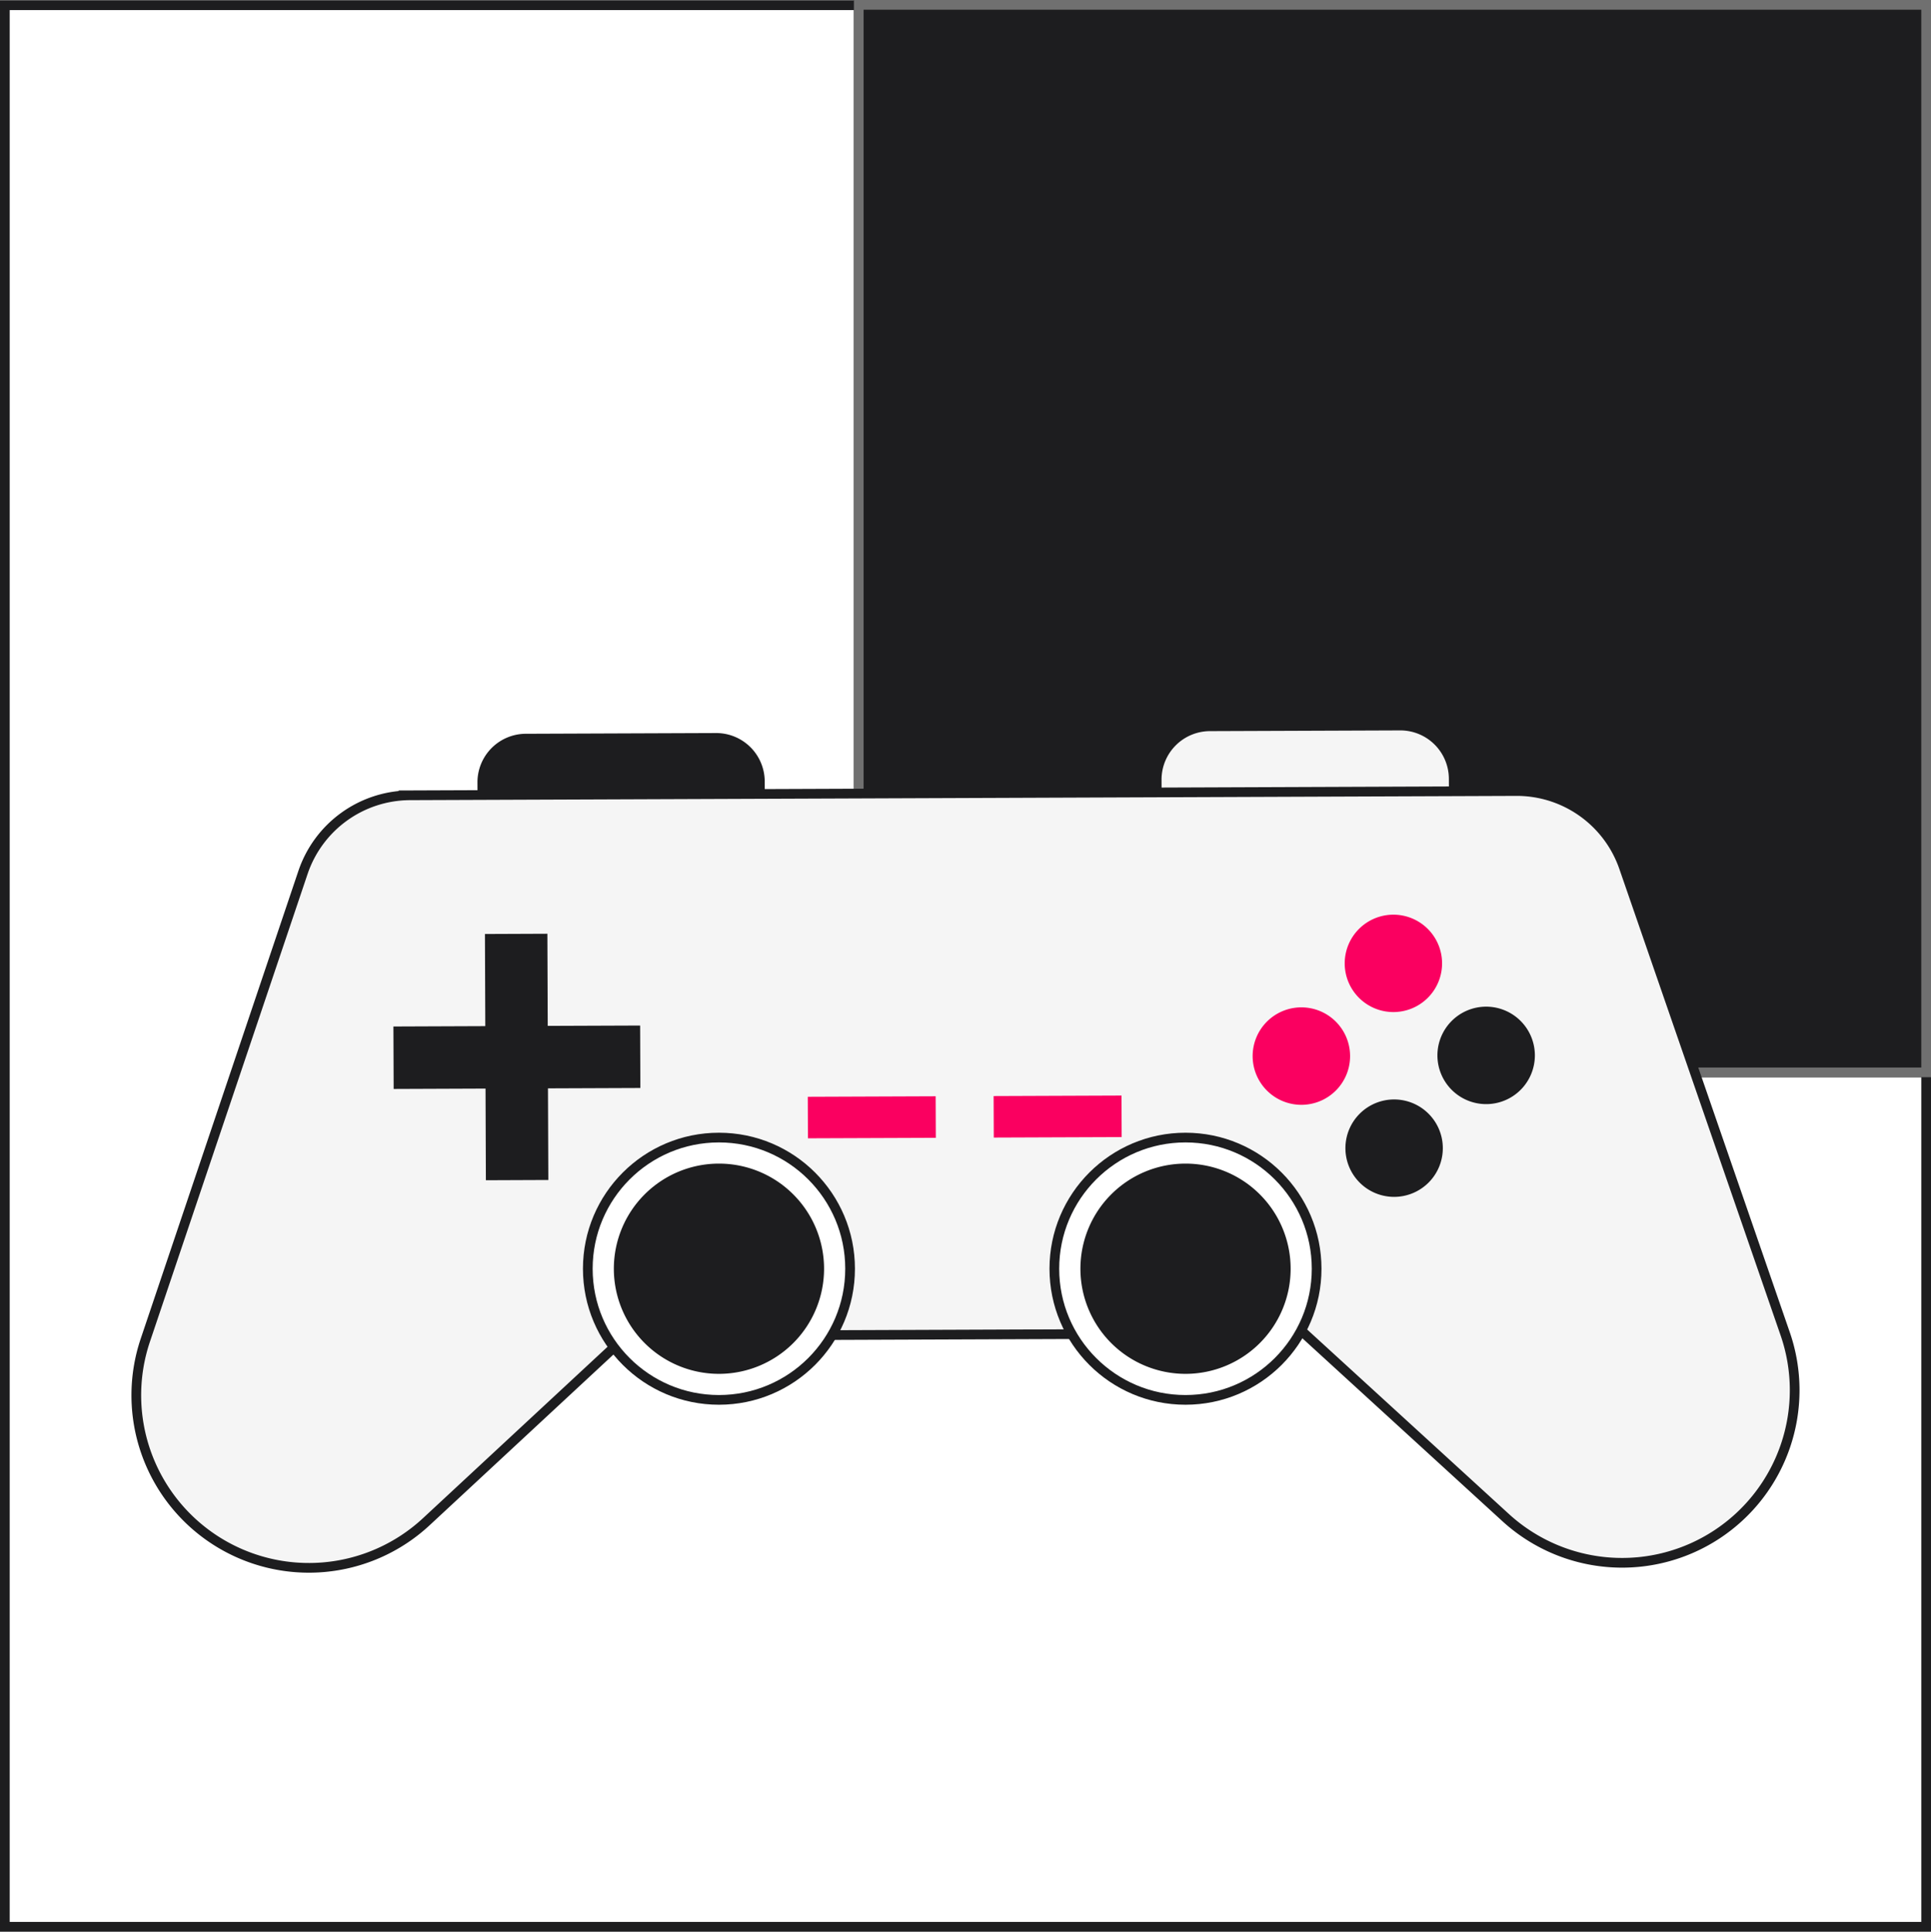 <svg xmlns="http://www.w3.org/2000/svg" width="199" height="199.04" viewBox="0 0 199 199.04"><rect x="0" y="0" width="199" height="199.04" fill="#333333" stroke="none"/><g transform="translate(-861 -3839)"><g transform="translate(266)"><g transform="translate(-305 -432.96)"><g transform="translate(900 4272)" fill="#fff" stroke="#1d1d1f" stroke-width="1"><rect width="199" height="199" stroke="none"/><rect x="0.5" y="0.5" width="198" height="198" fill="none"/></g></g></g><g transform="translate(949 3839)" fill="#1d1d1f" stroke="#707070" stroke-width="1"><rect width="111" height="111" stroke="none"/><rect x="0.5" y="0.5" width="110" height="110" fill="none"/></g><path d="M974.765,930.8l-19.639.076a5,5,0,0,1-5-4.966l-.012-2.64a5,5,0,0,1,4.966-5l19.639-.075a5,5,0,0,1,5,4.965l.01,2.64A5,5,0,0,1,974.765,930.8Z" transform="translate(-39.91 2996.341)" fill="#1d1d1f"/><path d="M1309.033,929.512l-19.64.076a5,5,0,0,1-5-4.966l-.01-2.639a5,5,0,0,1,4.966-5l19.639-.075a5,5,0,0,1,5.006,4.964l.011,2.641A5,5,0,0,1,1309.033,929.512Z" transform="translate(-303.68 2997.356)" fill="#f5f5f5"/><path d="M953.349,1002.5l-16.618-48.063a11.687,11.687,0,0,0-11.089-7.866l-57.007.219-57.009.219a11.687,11.687,0,0,0-11.027,7.951l-16.245,48.189a17.784,17.784,0,0,0,28.951,18.715l20.628-19.155,34.917-.134,34.916-.134,20.773,18.994a17.785,17.785,0,0,0,28.81-18.936Z" transform="translate(91.625 2973.942)" fill="#f5f5f5" stroke="#1d1d1f" stroke-width="1"/><path d="M934.5,1032.164l-9.521.037.037,9.443-6.436.026-.035-9.444-9.468.037-.025-6.435,9.468-.037-.036-9.493,6.435-.026.036,9.494,9.522-.036Z" transform="translate(-7.508 2918.945)" fill="#1d1d1f"/><rect width="13.179" height="4.279" transform="translate(944.246 3952.015) rotate(-0.219)" fill="#fa0060"/><path d="M1378.9,1006.955a5.017,5.017,0,1,1-5,5.034A5.018,5.018,0,0,1,1378.9,1006.955Z" transform="translate(-374.32 2926.297)" fill="#fa0060"/><path d="M1215.526,1097.465l.008,2.14-13.179.05-.016-4.278,13.18-.051Z" transform="translate(-238.941 2856.563)" fill="#fa0060"/><path d="M1333.976,1062.283a5.021,5.021,0,1,1,5-5.037A5.018,5.018,0,0,1,1333.976,1062.283Z" transform="translate(-338.842 2890.561)" fill="#fa0060"/><path d="M1379.289,1107.268a5.019,5.019,0,1,1,5-5.04A5.021,5.021,0,0,1,1379.289,1107.268Z" transform="translate(-374.598 2855.062)" fill="#1d1d1f"/><path d="M1424.267,1061.94a5.021,5.021,0,1,1,5-5.039A5.019,5.019,0,0,1,1424.267,1061.94Z" transform="translate(-410.09 2890.832)" fill="#1d1d1f"/><circle cx="13.515" cy="13.515" r="13.515" transform="translate(921.576 3956.219)" fill="#fff" stroke="#1d1d1f" stroke-width="1"/><path d="M1038.428,1139.409a10.832,10.832,0,1,1-10.832-10.832A10.832,10.832,0,0,1,1038.428,1139.409Z" transform="translate(-92.504 2830.325)" fill="#1d1d1f"/><circle cx="13.515" cy="13.515" r="13.515" transform="translate(969.656 3956.219)" fill="#fff" stroke="#1d1d1f" stroke-width="1"/><path d="M1266.4,1139.409a10.832,10.832,0,1,1-10.832-10.832A10.832,10.832,0,0,1,1266.4,1139.409Z" transform="translate(-272.393 2830.325)" fill="#1d1d1f"/></g></svg>